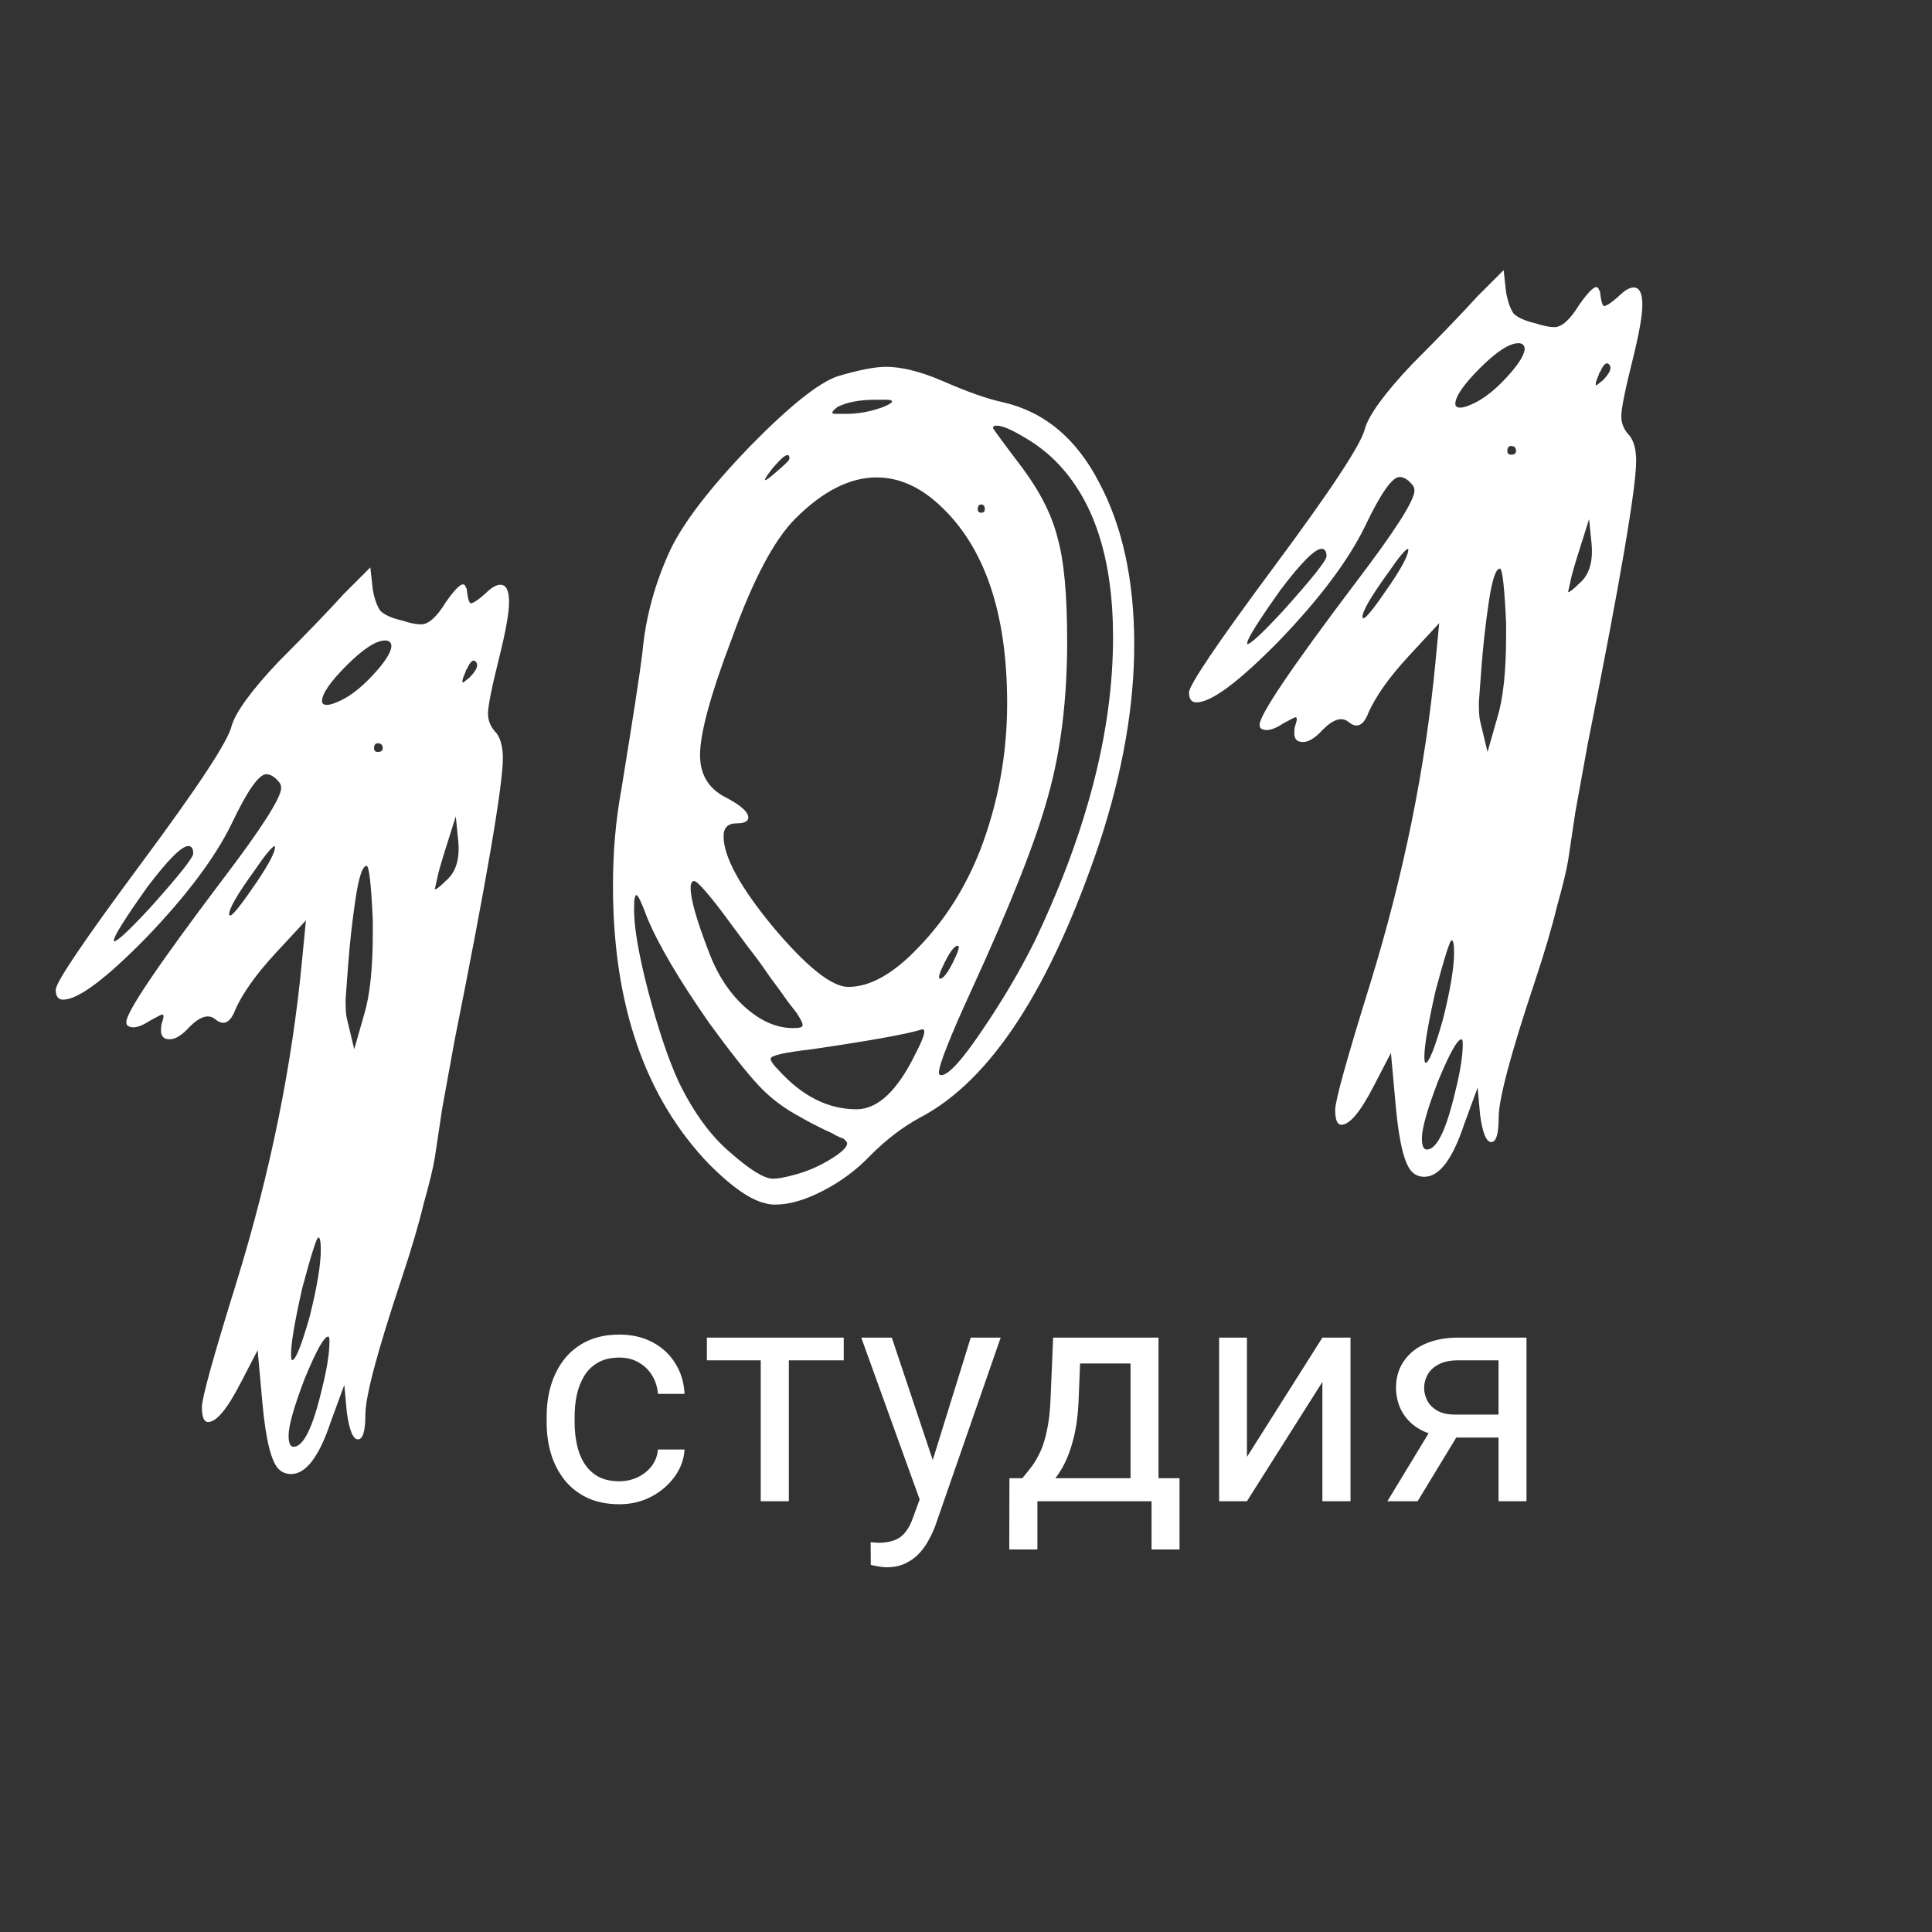 <?xml version="1.0" encoding="UTF-8"?> <svg xmlns="http://www.w3.org/2000/svg" width="161" height="161" viewBox="0 0 161 161" fill="none"><rect x="0" y="0" width="161" height="161" fill="#333333" stroke="none"/><path d="M26.836 115.714C27.249 114.063 27.455 112.756 27.455 111.792C27.455 111.517 27.421 111.379 27.352 111.379C27.008 111.379 26.354 112.549 25.391 114.889C24.496 117.228 24.049 118.811 24.049 119.636C24.049 120.256 24.187 120.565 24.462 120.565C25.288 120.565 26.079 118.948 26.836 115.714ZM25.804 109.728C26.423 107.251 26.733 105.393 26.733 104.154C26.733 103.466 26.664 103.122 26.526 103.122C26.389 103.122 25.941 104.533 25.184 107.354C24.565 110.106 24.255 111.93 24.255 112.824C24.255 113.168 24.29 113.34 24.359 113.34C24.634 113.34 25.116 112.136 25.804 109.728ZM30.345 84.544C30.827 82.961 31.067 80.69 31.067 77.731V76.699C30.93 73.672 30.758 72.158 30.552 72.158C30.207 72.158 29.898 73.087 29.622 74.945C29.347 76.802 29.141 78.66 29.003 80.518L28.797 83.305C28.797 84.062 28.831 84.578 28.9 84.853L29.519 87.434L30.345 84.544ZM21.469 73.396C22.432 71.951 22.914 71.022 22.914 70.61V70.506C22.707 70.506 22.157 71.16 21.262 72.468C19.817 74.463 19.095 75.701 19.095 76.183C19.095 76.252 19.129 76.286 19.198 76.286C19.404 76.286 20.161 75.323 21.469 73.396ZM16.102 71.126C16.102 70.713 15.964 70.506 15.689 70.506C15.138 70.506 14.003 71.642 12.283 73.912C10.425 76.527 9.496 78.007 9.496 78.351V78.454C9.771 78.454 10.769 77.525 12.489 75.667C14.897 72.984 16.102 71.47 16.102 71.126ZM37.157 73.396C37.983 72.708 38.327 71.607 38.189 70.094L37.983 68.029L37.364 69.99C36.813 71.711 36.504 72.777 36.435 73.19L36.228 74.119C36.366 74.119 36.675 73.878 37.157 73.396ZM31.893 62.352C31.893 62.077 31.756 61.94 31.48 61.94C31.274 61.94 31.171 62.077 31.171 62.352C31.171 62.559 31.274 62.662 31.48 62.662C31.756 62.662 31.893 62.559 31.893 62.352ZM39.118 56.469C39.738 55.85 39.91 55.403 39.634 55.127C39.428 54.921 39.187 55.127 38.912 55.747C38.843 55.816 38.809 55.884 38.809 55.953C38.533 56.572 38.465 56.882 38.602 56.882L39.118 56.469ZM32.616 53.889C32.616 53.545 32.444 53.373 32.1 53.373C31.343 53.373 30.276 54.061 28.9 55.437C27.524 56.813 26.836 57.811 26.836 58.43C26.836 58.637 26.973 58.74 27.249 58.74C27.524 58.74 27.937 58.602 28.487 58.327C29.313 57.914 30.173 57.226 31.067 56.263C32.031 55.231 32.547 54.439 32.616 53.889ZM28.694 49.451L30.861 47.283L31.067 49.141C31.205 49.898 31.412 50.483 31.687 50.896C32.031 51.24 32.65 51.515 33.545 51.721C34.164 51.928 34.68 52.031 35.093 52.031C35.712 52.031 36.4 51.412 37.157 50.173C38.12 48.797 38.671 48.384 38.809 48.935C38.877 49.003 38.912 49.107 38.912 49.244C38.981 49.864 39.084 50.208 39.221 50.276C39.428 50.276 39.841 50.001 40.46 49.451C40.942 48.969 41.355 48.728 41.699 48.728C42.18 48.728 42.421 49.21 42.421 50.173C42.421 51.068 42.146 52.616 41.595 54.818C40.976 57.295 40.666 58.843 40.666 59.462C40.666 60.082 40.907 60.632 41.389 61.114C41.733 61.596 41.905 62.284 41.905 63.178C41.905 65.449 40.563 73.293 37.88 86.711C37.536 88.569 37.192 90.461 36.848 92.388C36.572 94.246 36.366 95.622 36.228 96.516C36.091 97.342 35.781 98.615 35.299 100.335C34.886 102.056 34.267 104.154 33.441 106.631C31.446 112.618 30.448 116.368 30.448 117.882C30.448 119.258 30.242 119.946 29.829 119.946C29.416 119.946 29.107 119.189 28.9 117.675L28.694 115.405L27.558 118.501C26.595 121.391 25.494 122.836 24.255 122.836C23.843 122.836 23.498 122.699 23.223 122.423C22.604 121.804 22.157 120.015 21.881 117.056L21.469 112.515L20.024 115.301C18.923 117.435 18.028 118.501 17.34 118.501C16.996 118.501 16.824 118.088 16.824 117.263C16.824 116.506 17.787 113.031 19.714 106.838C22.535 97.686 24.359 88.707 25.184 79.899L25.494 76.699L22.914 79.486C21.331 81.206 20.23 82.754 19.611 84.131C19.198 85.232 18.647 85.507 17.959 84.956C17.409 84.475 16.686 84.681 15.792 85.576C15.172 86.264 14.622 86.608 14.14 86.608C13.659 86.608 13.418 86.367 13.418 85.885C13.418 85.541 13.452 85.3 13.521 85.163C13.659 84.75 13.659 84.544 13.521 84.544C13.452 84.544 13.108 84.716 12.489 85.06C11.663 85.61 11.044 85.748 10.631 85.472C10.562 85.404 10.528 85.3 10.528 85.163C10.528 84.337 13.177 80.415 18.475 73.396C21.778 69.061 23.43 66.481 23.43 65.655C23.43 65.449 23.361 65.277 23.223 65.139C22.879 64.726 22.535 64.52 22.191 64.52C21.572 64.52 20.608 65.896 19.301 68.648C17.925 71.47 15.551 74.635 12.179 78.144C8.808 81.585 6.503 83.305 5.264 83.305C4.851 83.305 4.645 83.03 4.645 82.479C4.645 81.86 7.019 78.351 11.766 71.951C16.514 65.552 19.026 61.733 19.301 60.495C19.645 59.325 20.953 57.536 23.223 55.127C25.494 52.857 27.317 50.965 28.694 49.451Z" fill="white"></path><path d="M121.277 90.943C121.69 89.291 121.896 87.984 121.896 87.021C121.896 86.746 121.862 86.608 121.793 86.608C121.449 86.608 120.795 87.778 119.832 90.117C118.938 92.457 118.49 94.039 118.49 94.865C118.49 95.484 118.628 95.794 118.903 95.794C119.729 95.794 120.52 94.177 121.277 90.943ZM120.245 84.956C120.864 82.479 121.174 80.621 121.174 79.383C121.174 78.695 121.105 78.351 120.968 78.351C120.83 78.351 120.383 79.761 119.626 82.582C119.006 85.335 118.697 87.158 118.697 88.053C118.697 88.397 118.731 88.569 118.8 88.569C119.075 88.569 119.557 87.365 120.245 84.956ZM124.786 59.772C125.268 58.19 125.509 55.919 125.509 52.96V51.928C125.371 48.9 125.199 47.386 124.993 47.386C124.649 47.386 124.339 48.315 124.064 50.173C123.789 52.031 123.582 53.889 123.445 55.747L123.238 58.533C123.238 59.29 123.273 59.806 123.341 60.082L123.961 62.662L124.786 59.772ZM115.91 48.625C116.873 47.18 117.355 46.251 117.355 45.838V45.735C117.149 45.735 116.598 46.389 115.704 47.696C114.259 49.691 113.536 50.93 113.536 51.412C113.536 51.48 113.57 51.515 113.639 51.515C113.846 51.515 114.603 50.552 115.91 48.625ZM110.543 46.354C110.543 45.941 110.405 45.735 110.13 45.735C109.58 45.735 108.444 46.87 106.724 49.141C104.866 51.756 103.937 53.235 103.937 53.579V53.682C104.212 53.682 105.21 52.754 106.93 50.896C109.339 48.212 110.543 46.698 110.543 46.354ZM131.599 48.625C132.424 47.937 132.768 46.836 132.631 45.322L132.424 43.258L131.805 45.219C131.255 46.939 130.945 48.006 130.876 48.419L130.67 49.347C130.807 49.347 131.117 49.107 131.599 48.625ZM126.335 37.581C126.335 37.306 126.197 37.168 125.922 37.168C125.715 37.168 125.612 37.306 125.612 37.581C125.612 37.787 125.715 37.891 125.922 37.891C126.197 37.891 126.335 37.787 126.335 37.581ZM133.56 31.698C134.179 31.078 134.351 30.631 134.076 30.356C133.869 30.149 133.628 30.356 133.353 30.975C133.284 31.044 133.25 31.113 133.25 31.182C132.975 31.801 132.906 32.111 133.044 32.111L133.56 31.698ZM127.057 29.117C127.057 28.773 126.885 28.601 126.541 28.601C125.784 28.601 124.718 29.289 123.341 30.666C121.965 32.042 121.277 33.039 121.277 33.659C121.277 33.865 121.415 33.968 121.69 33.968C121.965 33.968 122.378 33.831 122.929 33.556C123.754 33.143 124.614 32.455 125.509 31.491C126.472 30.459 126.988 29.668 127.057 29.117ZM123.135 24.679L125.303 22.512L125.509 24.369C125.647 25.126 125.853 25.711 126.128 26.124C126.472 26.468 127.092 26.744 127.986 26.95C128.605 27.156 129.121 27.259 129.534 27.259C130.154 27.259 130.842 26.64 131.599 25.402C132.562 24.026 133.112 23.613 133.25 24.163C133.319 24.232 133.353 24.335 133.353 24.473C133.422 25.092 133.525 25.436 133.663 25.505C133.869 25.505 134.282 25.23 134.901 24.679C135.383 24.198 135.796 23.957 136.14 23.957C136.622 23.957 136.863 24.438 136.863 25.402C136.863 26.296 136.587 27.844 136.037 30.046C135.418 32.523 135.108 34.072 135.108 34.691C135.108 35.31 135.349 35.861 135.83 36.342C136.174 36.824 136.346 37.512 136.346 38.407C136.346 40.677 135.005 48.522 132.321 61.94C131.977 63.797 131.633 65.69 131.289 67.616C131.014 69.474 130.807 70.85 130.67 71.745C130.532 72.571 130.222 73.844 129.741 75.564C129.328 77.284 128.709 79.383 127.883 81.86C125.887 87.846 124.89 91.597 124.89 93.11C124.89 94.487 124.683 95.175 124.27 95.175C123.858 95.175 123.548 94.418 123.341 92.904L123.135 90.633L122 93.73C121.036 96.62 119.935 98.065 118.697 98.065C118.284 98.065 117.94 97.927 117.665 97.652C117.045 97.032 116.598 95.243 116.323 92.285L115.91 87.743L114.465 90.53C113.364 92.663 112.47 93.73 111.781 93.73C111.437 93.73 111.265 93.317 111.265 92.491C111.265 91.734 112.229 88.259 114.155 82.066C116.977 72.915 118.8 63.935 119.626 55.127L119.935 51.928L117.355 54.715C115.772 56.435 114.671 57.983 114.052 59.359C113.639 60.46 113.089 60.735 112.401 60.185C111.85 59.703 111.128 59.91 110.233 60.804C109.614 61.492 109.063 61.836 108.582 61.836C108.1 61.836 107.859 61.596 107.859 61.114C107.859 60.77 107.894 60.529 107.962 60.391C108.1 59.978 108.1 59.772 107.962 59.772C107.894 59.772 107.55 59.944 106.93 60.288C106.105 60.839 105.485 60.976 105.072 60.701C105.004 60.632 104.969 60.529 104.969 60.391C104.969 59.566 107.618 55.644 112.917 48.625C116.22 44.29 117.871 41.71 117.871 40.884C117.871 40.677 117.802 40.505 117.665 40.368C117.321 39.955 116.977 39.748 116.633 39.748C116.013 39.748 115.05 41.125 113.743 43.877C112.366 46.698 109.992 49.864 106.621 53.373C103.249 56.813 100.944 58.533 99.705 58.533C99.293 58.533 99.086 58.258 99.086 57.708C99.086 57.089 101.46 53.579 106.208 47.18C110.956 40.781 113.467 36.962 113.743 35.723C114.087 34.553 115.394 32.764 117.665 30.356C119.935 28.085 121.759 26.193 123.135 24.679Z" fill="white"></path><path d="M76.281 87.832C77 86.459 77.196 85.772 76.869 85.772C75.627 86.165 72.555 86.72 67.652 87.439C65.364 87.701 64.22 87.962 64.22 88.224C64.22 88.42 64.449 88.747 64.907 89.204C66.868 91.362 69.025 92.44 71.378 92.44C73.143 92.44 74.778 90.904 76.281 87.832ZM78.34 81.556C78.602 81.556 78.961 81.099 79.419 80.183C79.876 79.268 80.007 78.811 79.811 78.811C79.549 78.811 79.19 79.268 78.732 80.183C78.275 81.099 78.144 81.556 78.34 81.556ZM59.122 85.282C56.572 81.622 54.84 78.68 53.925 76.457C53.467 75.215 53.173 74.594 53.042 74.594C52.911 74.594 52.846 74.889 52.846 75.477C52.781 76.98 53.173 79.366 54.023 82.635C54.873 85.838 55.722 88.355 56.572 90.185C57.814 92.734 59.252 94.695 60.886 96.068C62.521 97.506 63.697 98.225 64.416 98.225C64.809 98.225 65.364 98.127 66.083 97.931C67.129 97.67 68.142 97.245 69.123 96.656C70.104 96.068 70.594 95.611 70.594 95.284C70.594 95.218 70.561 95.153 70.496 95.088L70.3 94.891C70.104 94.826 69.875 94.728 69.613 94.597C69.417 94.467 69.156 94.336 68.829 94.205C68.567 94.074 68.241 93.911 67.848 93.715C67.456 93.519 67.097 93.323 66.77 93.127C65.397 92.407 64.22 91.525 63.24 90.479C62.259 89.433 60.886 87.701 59.122 85.282ZM66.377 84.4L65.691 83.517C65.234 82.864 64.711 82.145 64.122 81.36C63.599 80.576 62.978 79.726 62.259 78.811C61.54 77.83 60.886 76.948 60.298 76.163C59.71 75.379 59.187 74.725 58.729 74.202C58.272 73.679 57.978 73.418 57.847 73.418C57.651 73.418 57.553 73.614 57.553 74.006C57.553 74.921 58.043 76.654 59.023 79.203C59.743 81.164 60.756 82.733 62.063 83.909C63.37 85.086 64.711 85.674 66.083 85.674C66.606 85.674 66.868 85.609 66.868 85.478C66.933 85.348 66.77 84.988 66.377 84.4ZM82.066 42.433C82.066 42.171 81.968 42.041 81.772 42.041C81.576 42.041 81.478 42.171 81.478 42.433C81.478 42.629 81.576 42.727 81.772 42.727C81.968 42.727 82.066 42.629 82.066 42.433ZM78.242 42.041C76.608 40.537 74.876 39.785 73.045 39.785C70.823 39.785 68.567 40.929 66.279 43.217C64.514 44.982 62.749 48.316 60.985 53.219C59.22 57.86 58.337 61.096 58.337 62.926C58.337 64.56 59.056 65.737 60.494 66.456C61.736 67.11 62.357 67.665 62.357 68.123C62.357 68.45 62.031 68.613 61.377 68.613C60.658 68.613 60.298 68.973 60.298 69.692C60.298 71.391 61.671 73.908 64.416 77.242C67.227 80.576 69.319 82.243 70.692 82.243C72.522 82.243 74.483 81.131 76.575 78.909C78.732 76.686 80.432 74.006 81.674 70.868C83.177 66.946 83.929 62.861 83.929 58.612C83.929 51.029 82.033 45.505 78.242 42.041ZM65.789 38.217C65.789 37.628 65.299 37.922 64.318 39.099C63.469 40.21 63.567 40.308 64.613 39.393C65.397 38.739 65.789 38.347 65.789 38.217ZM87.949 38.413C87.165 37.628 86.25 36.942 85.204 36.353C84.223 35.765 83.504 35.471 83.047 35.471C82.851 35.471 82.752 35.536 82.752 35.667C82.752 35.733 83.57 36.844 85.204 39.001C86.707 41.027 87.688 42.988 88.145 44.884C88.668 46.715 88.93 49.558 88.93 53.415C88.93 58.252 88.407 62.534 87.361 66.26C86.38 69.921 84.256 75.314 80.987 82.439C79.157 86.426 78.242 88.747 78.242 89.4C78.242 89.531 78.307 89.597 78.438 89.597C79.026 89.597 80.138 88.387 81.772 85.969C83.472 83.485 84.942 81.001 86.184 78.517C90.564 69.365 92.754 60.9 92.754 53.121C92.754 46.518 91.152 41.616 87.949 38.413ZM73.633 33.902C74.418 33.575 74.549 33.379 74.026 33.314C73.83 33.314 73.47 33.314 72.947 33.314C71.64 33.314 70.594 33.51 69.809 33.902C69.287 34.294 69.221 34.49 69.613 34.49C69.809 34.49 70.104 34.49 70.496 34.49C71.542 34.49 72.588 34.294 73.633 33.902ZM69.809 31.353C71.574 30.83 72.914 30.568 73.83 30.568C75.137 30.568 76.706 30.96 78.536 31.745C80.628 32.66 82.295 33.248 83.537 33.51C87.001 34.294 89.682 36.517 91.577 40.178C93.538 43.838 94.519 48.349 94.519 53.709C94.519 58.808 93.571 64.266 91.675 70.084C87.557 82.373 82.556 90.054 76.673 93.127C75.235 93.911 73.862 94.957 72.555 96.264C71.444 97.441 70.136 98.421 68.633 99.206C67.129 99.99 65.789 100.383 64.613 100.383C64.286 100.383 64.024 100.35 63.828 100.285C62.586 100.023 61.017 98.944 59.122 97.049C53.761 91.492 51.081 83.746 51.081 73.81C51.081 70.999 51.31 68.352 51.767 65.868C52.748 59.854 53.336 56.03 53.532 54.395C53.794 51.454 54.578 48.578 55.886 45.767C56.997 43.479 59.187 40.635 62.455 37.236C65.789 33.837 68.24 31.876 69.809 31.353Z" fill="white"></path><path d="M51.614 123.438C52.168 123.438 52.681 123.325 53.151 123.098C53.621 122.871 54.008 122.561 54.31 122.166C54.613 121.763 54.785 121.305 54.827 120.793H57.044C57.002 121.599 56.729 122.351 56.225 123.048C55.73 123.737 55.079 124.295 54.272 124.724C53.466 125.144 52.58 125.354 51.614 125.354C50.589 125.354 49.695 125.173 48.93 124.812C48.174 124.451 47.544 123.955 47.04 123.325C46.545 122.695 46.171 121.973 45.919 121.158C45.675 120.335 45.554 119.465 45.554 118.55V118.021C45.554 117.105 45.675 116.24 45.919 115.425C46.171 114.602 46.545 113.875 47.04 113.246C47.544 112.616 48.174 112.12 48.93 111.759C49.695 111.398 50.589 111.217 51.614 111.217C52.681 111.217 53.613 111.435 54.411 111.872C55.209 112.301 55.835 112.889 56.288 113.636C56.75 114.375 57.002 115.215 57.044 116.156H54.827C54.785 115.593 54.625 115.085 54.348 114.631C54.079 114.178 53.71 113.817 53.239 113.548C52.777 113.271 52.236 113.132 51.614 113.132C50.9 113.132 50.299 113.275 49.812 113.56C49.333 113.838 48.951 114.216 48.666 114.694C48.389 115.165 48.187 115.69 48.061 116.269C47.943 116.841 47.885 117.424 47.885 118.021V118.55C47.885 119.146 47.943 119.734 48.061 120.314C48.178 120.893 48.376 121.418 48.653 121.889C48.939 122.359 49.321 122.737 49.8 123.023C50.287 123.3 50.892 123.438 51.614 123.438ZM65.737 111.469V125.102H63.394V111.469H65.737ZM70.311 111.469V113.359H58.908V111.469H70.311ZM77.102 123.69L80.894 111.469H83.389L77.921 127.206C77.794 127.542 77.626 127.903 77.416 128.289C77.215 128.684 76.954 129.058 76.635 129.411C76.316 129.763 75.93 130.049 75.476 130.267C75.031 130.494 74.498 130.608 73.876 130.608C73.691 130.608 73.456 130.582 73.171 130.532C72.885 130.482 72.683 130.44 72.566 130.406L72.553 128.516C72.62 128.524 72.725 128.533 72.868 128.541C73.019 128.558 73.124 128.566 73.183 128.566C73.712 128.566 74.162 128.495 74.531 128.352C74.901 128.218 75.212 127.987 75.464 127.659C75.724 127.34 75.947 126.899 76.131 126.336L77.102 123.69ZM74.317 111.469L77.858 122.053L78.462 124.509L76.787 125.366L71.772 111.469H74.317ZM87.76 111.469H90.091L89.889 116.572C89.839 117.865 89.692 118.982 89.448 119.923C89.205 120.864 88.894 121.666 88.516 122.33C88.138 122.985 87.714 123.535 87.243 123.98C86.782 124.425 86.303 124.799 85.807 125.102H84.648L84.711 123.199L85.19 123.186C85.467 122.859 85.736 122.523 85.996 122.178C86.257 121.826 86.496 121.41 86.714 120.931C86.933 120.444 87.113 119.852 87.256 119.155C87.407 118.449 87.504 117.588 87.546 116.572L87.76 111.469ZM88.34 111.469H96.542V125.102H94.211V113.623H88.34V111.469ZM84.119 123.186H98.293V129.121H95.962V125.102H86.45V129.121H84.106L84.119 123.186ZM103.912 121.41L110.199 111.469H112.543V125.102H110.199V115.161L103.912 125.102H101.594V111.469H103.912V121.41ZM119.56 118.6H122.08L118.136 125.102H115.616L119.56 118.6ZM121.513 111.469H127.208V125.102H124.877V113.359H121.513C120.849 113.359 120.308 113.472 119.888 113.699C119.468 113.917 119.161 114.203 118.968 114.556C118.775 114.909 118.678 115.274 118.678 115.652C118.678 116.022 118.766 116.379 118.943 116.723C119.119 117.059 119.396 117.336 119.774 117.555C120.152 117.773 120.639 117.882 121.236 117.882H125.507V119.797H121.236C120.455 119.797 119.762 119.692 119.157 119.482C118.552 119.272 118.04 118.982 117.62 118.613C117.2 118.235 116.881 117.794 116.662 117.29C116.444 116.778 116.335 116.223 116.335 115.627C116.335 115.03 116.448 114.48 116.675 113.976C116.91 113.472 117.246 113.031 117.683 112.653C118.128 112.275 118.67 111.986 119.308 111.784C119.955 111.574 120.69 111.469 121.513 111.469Z" fill="white"></path></svg> 